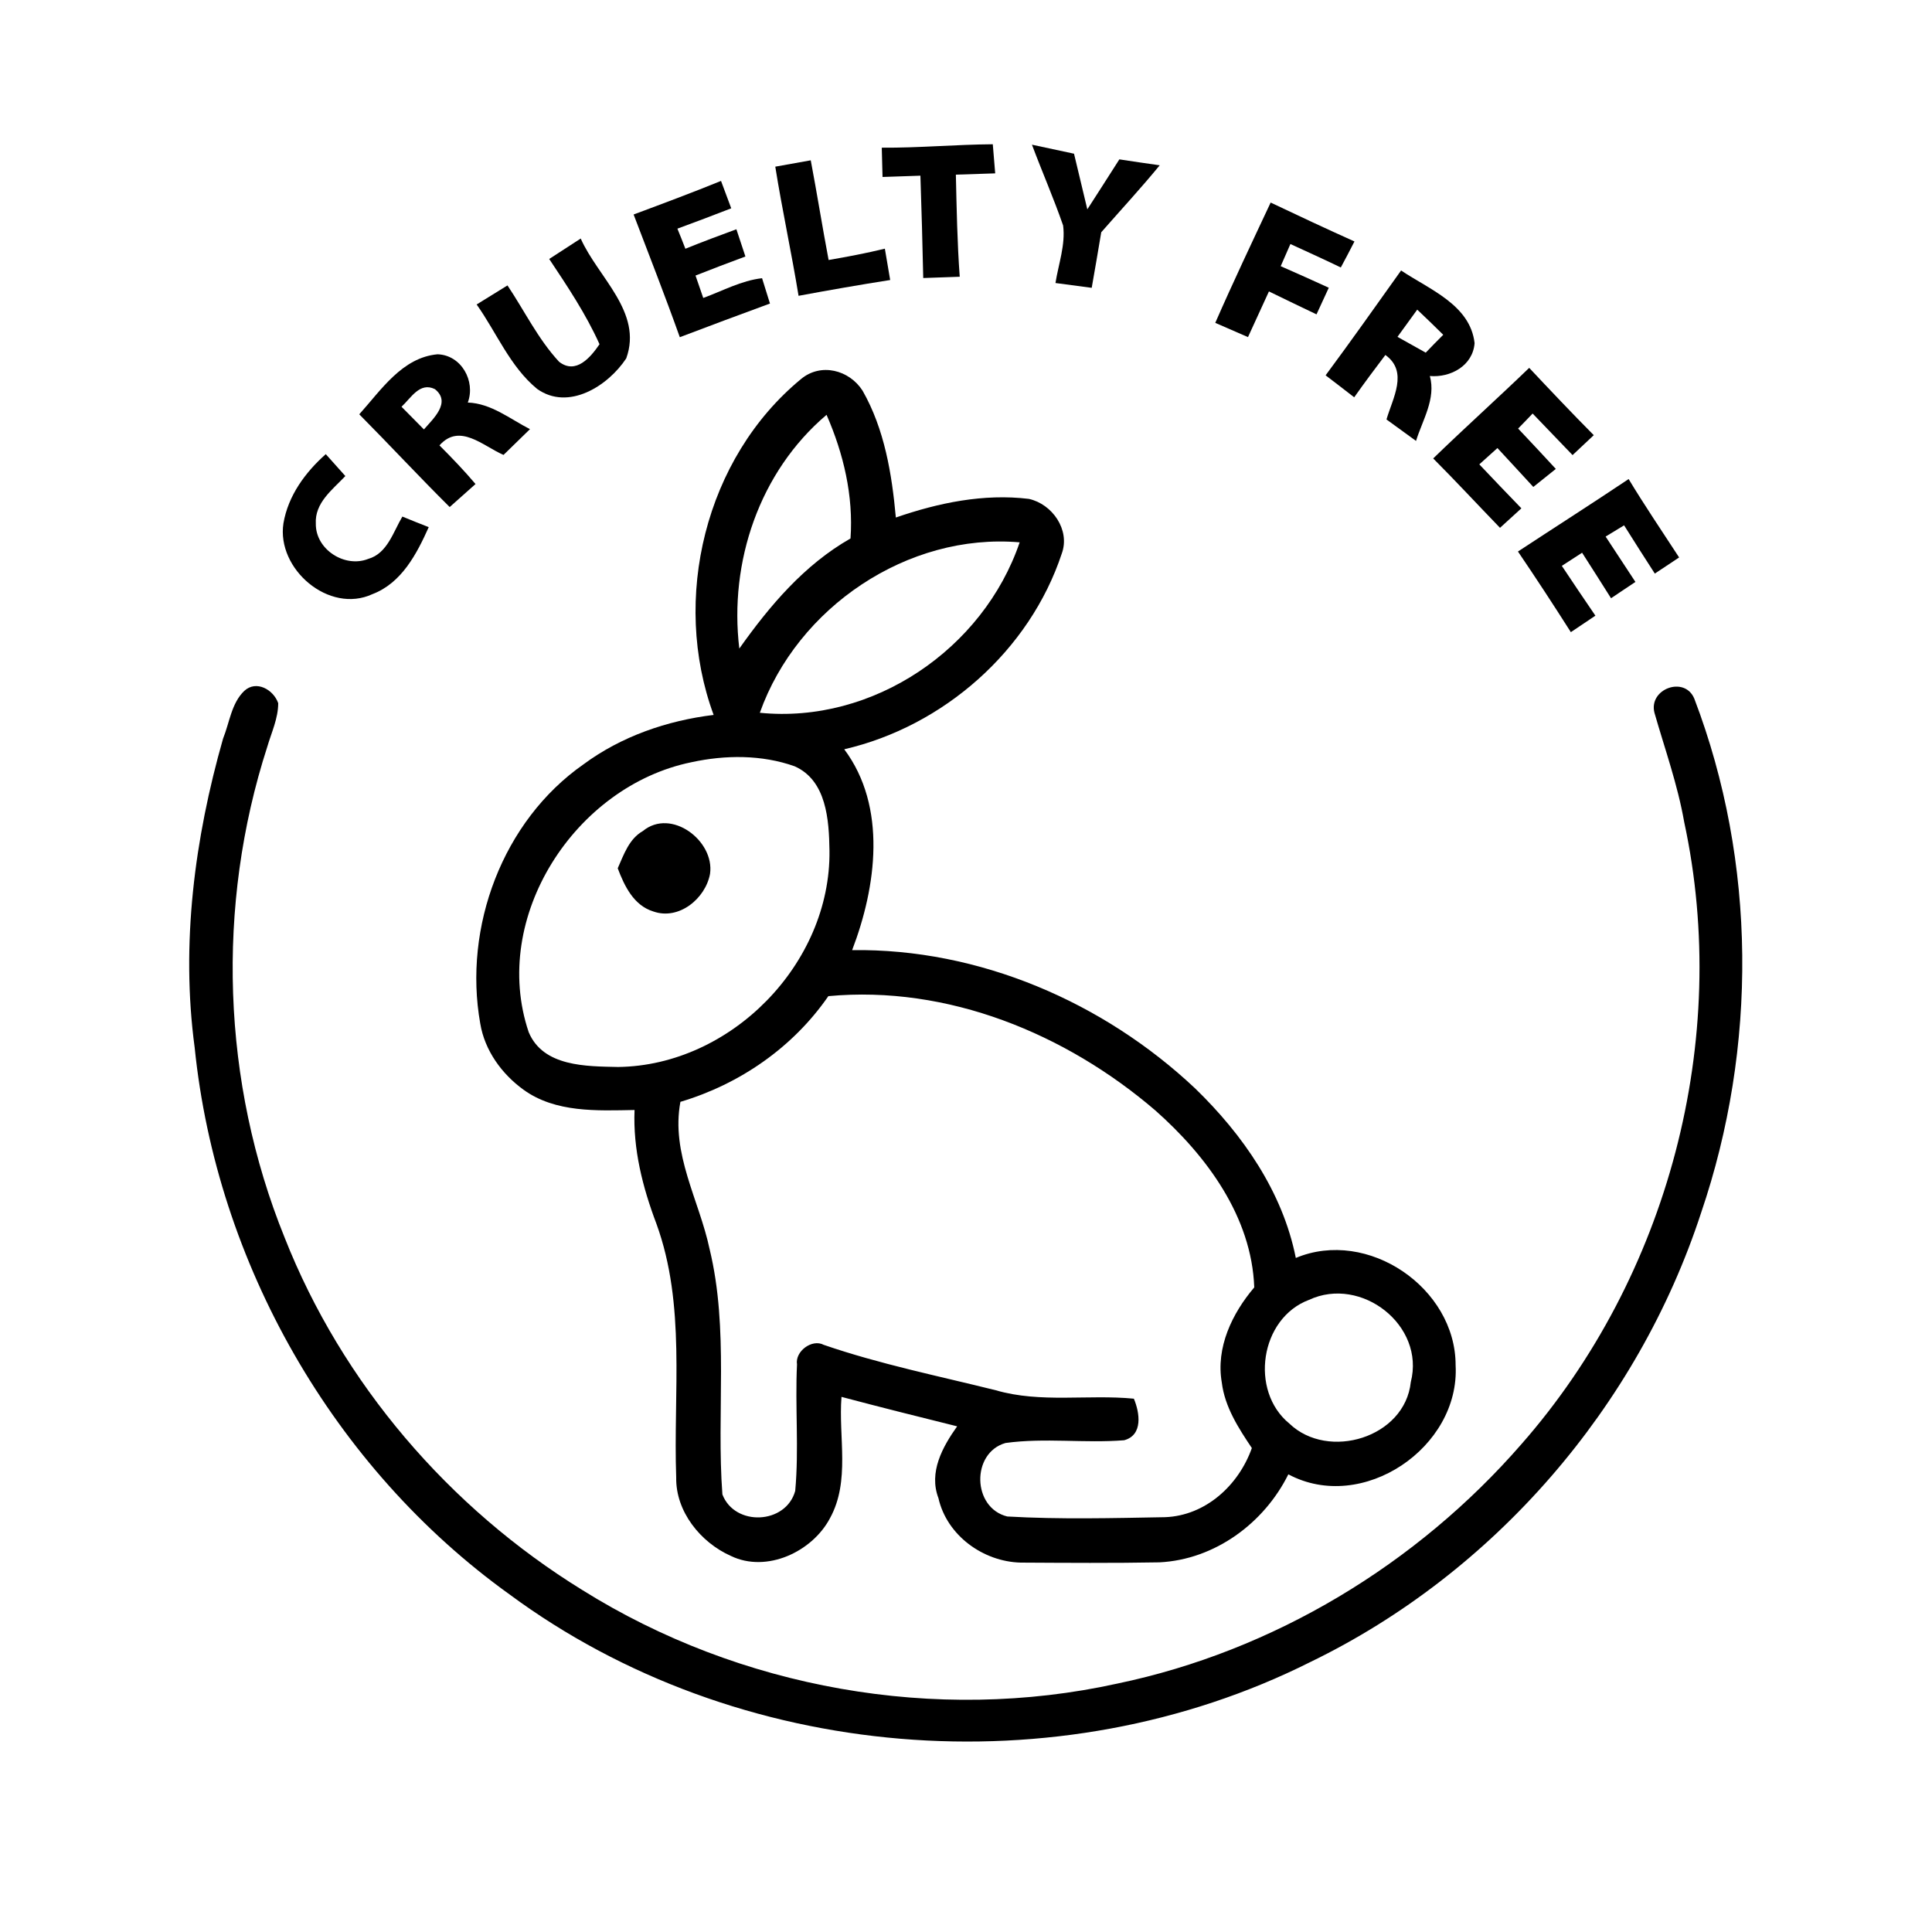 <?xml version="1.0" encoding="UTF-8" ?>
<!DOCTYPE svg PUBLIC "-//W3C//DTD SVG 1.1//EN" "http://www.w3.org/Graphics/SVG/1.1/DTD/svg11.dtd">
<svg width="225pt" height="225pt" viewBox="0 0 225 225" version="1.1" xmlns="http://www.w3.org/2000/svg">
<g id="#fefefeff">
</g>
<g id="#000000ff">
<path fill="#000000" opacity="1.00" d=" M 102.69 17.20 C 107.01 17.23 111.31 16.83 115.62 16.80 C 115.69 17.64 115.83 19.34 115.90 20.19 C 114.37 20.24 112.85 20.29 111.32 20.34 C 111.41 24.30 111.48 28.27 111.77 32.23 C 110.70 32.27 108.58 32.34 107.52 32.38 C 107.43 28.41 107.33 24.43 107.19 20.46 C 105.72 20.51 104.25 20.56 102.78 20.61 C 102.75 19.47 102.72 18.34 102.69 17.20 Z" />
<path fill="#000000" opacity="1.00" d=" M 120.18 16.85 C 121.81 17.20 123.45 17.55 125.08 17.90 C 125.60 20.06 126.11 22.22 126.63 24.38 C 127.89 22.45 129.11 20.50 130.36 18.56 C 131.93 18.80 133.49 19.03 135.06 19.25 C 132.87 21.92 130.53 24.45 128.25 27.05 C 127.89 29.21 127.52 31.37 127.14 33.52 C 125.73 33.33 124.33 33.15 122.92 32.96 C 123.27 30.75 124.10 28.51 123.81 26.26 C 122.71 23.08 121.36 20.00 120.18 16.85 Z" />
<path fill="#000000" opacity="1.00" d=" M 90.29 19.41 C 91.67 19.16 93.04 18.92 94.42 18.67 C 95.15 22.53 95.77 26.42 96.50 30.28 C 98.69 29.90 100.88 29.49 103.05 28.96 C 103.21 29.87 103.52 31.70 103.67 32.61 C 100.11 33.17 96.55 33.79 93.00 34.45 C 92.18 29.42 91.09 24.44 90.29 19.41 Z" />
<path fill="#000000" opacity="1.00" d=" M 73.79 24.98 C 77.20 23.71 80.60 22.44 83.97 21.07 C 84.36 22.13 84.76 23.19 85.16 24.26 C 83.08 25.07 80.99 25.86 78.89 26.63 C 79.21 27.41 79.52 28.19 79.82 28.97 C 81.79 28.17 83.77 27.43 85.76 26.70 C 86.02 27.50 86.55 29.08 86.81 29.87 C 84.86 30.59 82.93 31.33 81.00 32.09 C 81.22 32.74 81.67 34.05 81.90 34.70 C 84.15 33.88 86.34 32.67 88.75 32.40 C 88.98 33.14 89.44 34.61 89.67 35.35 C 86.16 36.64 82.66 37.94 79.17 39.27 C 77.46 34.47 75.60 29.73 73.79 24.98 Z" />
<path fill="#000000" opacity="1.00" d=" M 147.98 23.59 C 151.22 25.13 154.47 26.65 157.74 28.12 C 157.22 29.14 156.69 30.15 156.15 31.15 C 154.21 30.21 152.24 29.32 150.28 28.42 C 150.00 29.07 149.43 30.36 149.15 31.00 C 151.03 31.82 152.89 32.66 154.75 33.51 C 154.39 34.29 153.68 35.84 153.32 36.61 C 151.47 35.73 149.62 34.84 147.78 33.94 C 146.96 35.71 146.15 37.48 145.34 39.26 C 144.07 38.70 142.80 38.15 141.53 37.60 C 143.59 32.89 145.80 28.24 147.98 23.59 Z" />
<path fill="#000000" opacity="1.00" d=" M 63.96 30.16 C 65.18 29.36 66.41 28.57 67.63 27.78 C 69.62 32.28 74.89 36.35 72.93 41.74 C 70.81 44.95 66.20 47.89 62.55 45.29 C 59.40 42.70 57.83 38.73 55.51 35.46 C 56.71 34.72 57.90 33.98 59.10 33.24 C 61.09 36.21 62.67 39.50 65.11 42.13 C 67.07 43.66 68.78 41.61 69.82 40.09 C 68.24 36.57 66.09 33.36 63.96 30.16 Z" />
<path fill="#000000" opacity="1.00" d=" M 154.38 43.71 C 157.37 39.68 160.26 35.58 163.17 31.50 C 166.44 33.70 171.22 35.49 171.73 39.96 C 171.53 42.59 168.94 44.00 166.52 43.79 C 167.25 46.44 165.67 48.90 164.91 51.35 C 163.76 50.51 162.62 49.68 161.47 48.85 C 162.19 46.37 164.05 43.29 161.34 41.34 C 160.11 42.96 158.89 44.60 157.71 46.27 C 156.60 45.41 155.49 44.55 154.38 43.71 M 162.75 39.23 C 163.84 39.85 164.94 40.46 166.04 41.07 C 166.71 40.37 167.39 39.67 168.08 38.99 C 167.08 38.00 166.07 37.02 165.05 36.06 C 164.28 37.11 163.51 38.17 162.75 39.23 Z" />
<path fill="#000000" opacity="1.00" d=" M 41.84 48.25 C 44.38 45.43 46.84 41.63 50.96 41.26 C 53.73 41.35 55.41 44.39 54.48 46.88 C 57.21 46.98 59.39 48.79 61.72 49.98 C 60.69 50.98 59.67 51.98 58.64 52.98 C 56.24 51.94 53.53 49.22 51.18 51.87 C 52.63 53.32 54.05 54.80 55.38 56.37 C 54.37 57.26 53.37 58.15 52.37 59.05 C 48.80 55.51 45.38 51.82 41.84 48.25 M 46.76 47.37 C 47.63 48.26 48.50 49.14 49.37 50.01 C 50.45 48.76 52.58 46.86 50.65 45.32 C 48.89 44.44 47.85 46.37 46.76 47.37 Z" />
<path fill="#000000" opacity="1.00" d=" M 93.29 44.14 C 95.60 42.22 98.90 43.08 100.45 45.49 C 103.01 49.97 103.87 55.20 104.33 60.27 C 109.28 58.56 114.56 57.46 119.82 58.10 C 122.55 58.70 124.65 61.71 123.66 64.45 C 119.92 75.77 109.88 84.59 98.32 87.26 C 103.34 93.98 102.06 103.28 99.24 110.65 C 114.02 110.45 128.50 116.69 139.19 126.76 C 144.74 132.14 149.38 138.81 150.91 146.50 C 159.30 142.99 169.53 150.00 169.52 158.99 C 170.05 168.57 158.68 176.31 150.04 171.70 C 147.22 177.39 141.47 181.63 135.03 181.95 C 129.64 182.05 124.25 182.01 118.86 181.98 C 114.50 181.87 110.27 178.82 109.29 174.47 C 108.14 171.46 109.76 168.51 111.47 166.11 C 106.97 164.99 102.47 163.87 98.00 162.68 C 97.63 167.37 99.04 172.46 96.67 176.79 C 94.61 180.72 89.28 183.22 85.11 181.20 C 81.59 179.63 78.68 176.04 78.75 172.06 C 78.40 162.20 79.90 151.99 76.44 142.50 C 74.84 138.27 73.71 133.83 73.90 129.27 C 69.54 129.35 64.69 129.60 60.97 126.91 C 58.43 125.07 56.45 122.34 55.93 119.20 C 53.93 107.98 58.53 95.60 67.96 89.01 C 72.37 85.75 77.69 83.92 83.11 83.26 C 78.14 69.77 82.12 53.34 93.29 44.14 M 86.10 75.53 C 89.63 70.55 93.67 65.77 99.05 62.71 C 99.40 57.74 98.24 52.84 96.26 48.31 C 88.44 54.94 84.89 65.46 86.10 75.53 M 88.49 83.01 C 101.67 84.33 114.52 75.58 118.75 63.16 C 105.69 62.04 92.85 70.74 88.49 83.01 M 80.52 88.77 C 66.98 91.54 57.06 106.82 61.57 120.20 C 63.26 124.25 68.30 124.18 71.99 124.26 C 85.15 124.09 96.77 112.22 96.60 99.06 C 96.55 95.53 96.27 90.89 92.54 89.24 C 88.72 87.88 84.46 87.91 80.52 88.77 M 96.47 116.01 C 92.36 121.97 86.16 126.26 79.24 128.32 C 78.11 134.36 81.43 139.76 82.64 145.47 C 84.91 154.85 83.42 164.54 84.13 174.04 C 85.57 177.80 91.53 177.54 92.61 173.63 C 93.06 168.74 92.58 163.81 92.82 158.90 C 92.57 157.38 94.57 155.89 95.93 156.62 C 102.47 158.87 109.27 160.24 115.97 161.91 C 121.20 163.43 126.70 162.37 132.05 162.89 C 132.73 164.51 133.14 167.13 130.92 167.73 C 126.32 168.10 121.68 167.42 117.10 168.05 C 113.09 169.20 113.21 175.61 117.31 176.61 C 123.41 176.96 129.57 176.80 135.69 176.69 C 140.42 176.51 144.26 172.96 145.79 168.64 C 144.23 166.31 142.64 163.86 142.29 161.01 C 141.58 156.94 143.49 152.96 146.07 149.93 C 145.77 141.69 140.52 134.61 134.56 129.33 C 124.12 120.37 110.38 114.72 96.47 116.01 M 152.45 151.38 C 146.74 153.52 145.50 161.98 150.16 165.79 C 154.69 170.13 163.62 167.43 164.30 160.96 C 166.00 154.35 158.53 148.55 152.45 151.38 Z" />
<path fill="#000000" opacity="1.00" d=" M 166.91 53.39 C 170.59 49.82 174.40 46.40 178.09 42.84 C 180.57 45.48 183.06 48.11 185.61 50.68 C 184.78 51.46 183.96 52.23 183.14 53.00 C 181.59 51.38 180.04 49.77 178.49 48.16 C 178.07 48.60 177.23 49.48 176.80 49.91 C 178.27 51.47 179.74 53.03 181.19 54.61 C 180.53 55.13 179.23 56.18 178.57 56.71 C 177.18 55.19 175.78 53.69 174.39 52.18 C 173.87 52.66 172.81 53.61 172.28 54.08 C 173.91 55.79 175.53 57.51 177.18 59.20 C 176.35 59.95 175.52 60.71 174.69 61.47 C 172.09 58.78 169.55 56.04 166.91 53.39 Z" />
<path fill="#000000" opacity="1.00" d=" M 33.01 60.94 C 33.56 57.72 35.55 55.01 37.94 52.89 C 38.70 53.74 39.46 54.59 40.22 55.44 C 38.72 57.03 36.64 58.55 36.78 61.00 C 36.75 64.00 40.16 66.17 42.88 65.09 C 45.11 64.46 45.80 61.94 46.86 60.16 C 47.88 60.58 48.90 60.99 49.93 61.39 C 48.54 64.50 46.77 67.90 43.38 69.19 C 38.32 71.54 32.18 66.26 33.01 60.94 Z" />
<path fill="#000000" opacity="1.00" d=" M 176.78 64.23 C 181.07 61.41 185.40 58.65 189.67 55.79 C 191.54 58.89 193.58 61.89 195.55 64.92 C 194.84 65.39 193.42 66.33 192.72 66.80 C 191.51 64.93 190.32 63.06 189.14 61.18 C 188.60 61.51 187.53 62.16 186.99 62.49 C 188.14 64.25 189.30 66.01 190.46 67.77 C 189.75 68.24 188.33 69.20 187.62 69.67 C 186.51 67.90 185.38 66.14 184.25 64.37 C 183.66 64.75 182.48 65.52 181.89 65.90 C 183.18 67.84 184.48 69.77 185.80 71.70 C 184.84 72.34 183.89 72.98 182.94 73.62 C 180.93 70.46 178.88 67.32 176.78 64.23 Z" />
<path fill="#000000" opacity="1.00" d=" M 28.45 80.46 C 29.84 79.17 31.85 80.31 32.40 81.89 C 32.40 83.66 31.62 85.29 31.13 86.96 C 25.14 105.48 25.83 126.06 33.14 144.11 C 39.83 161.09 52.30 175.61 67.81 185.17 C 86.14 196.64 108.99 200.73 130.12 196.07 C 148.31 192.28 165.01 182.18 177.18 168.19 C 194.28 148.72 201.61 121.09 196.14 95.73 C 195.38 91.39 193.89 87.24 192.68 83.02 C 191.95 80.23 196.20 78.66 197.32 81.37 C 204.59 100.42 204.67 121.98 198.11 141.24 C 190.74 163.82 174.01 183.18 152.62 193.55 C 123.20 208.32 85.82 205.26 59.32 185.67 C 38.80 170.93 25.23 147.10 22.67 121.99 C 21.05 109.94 22.66 97.64 25.98 86.01 C 26.73 84.16 26.95 81.89 28.45 80.46 Z" />
<path fill="#000000" opacity="1.00" d=" M 74.87 96.78 C 78.17 94.06 83.25 97.93 82.69 101.77 C 82.16 104.65 79.06 107.20 76.09 106.15 C 73.80 105.45 72.72 103.18 71.94 101.12 C 72.65 99.53 73.25 97.70 74.87 96.78 Z" />
</g>
</svg>
